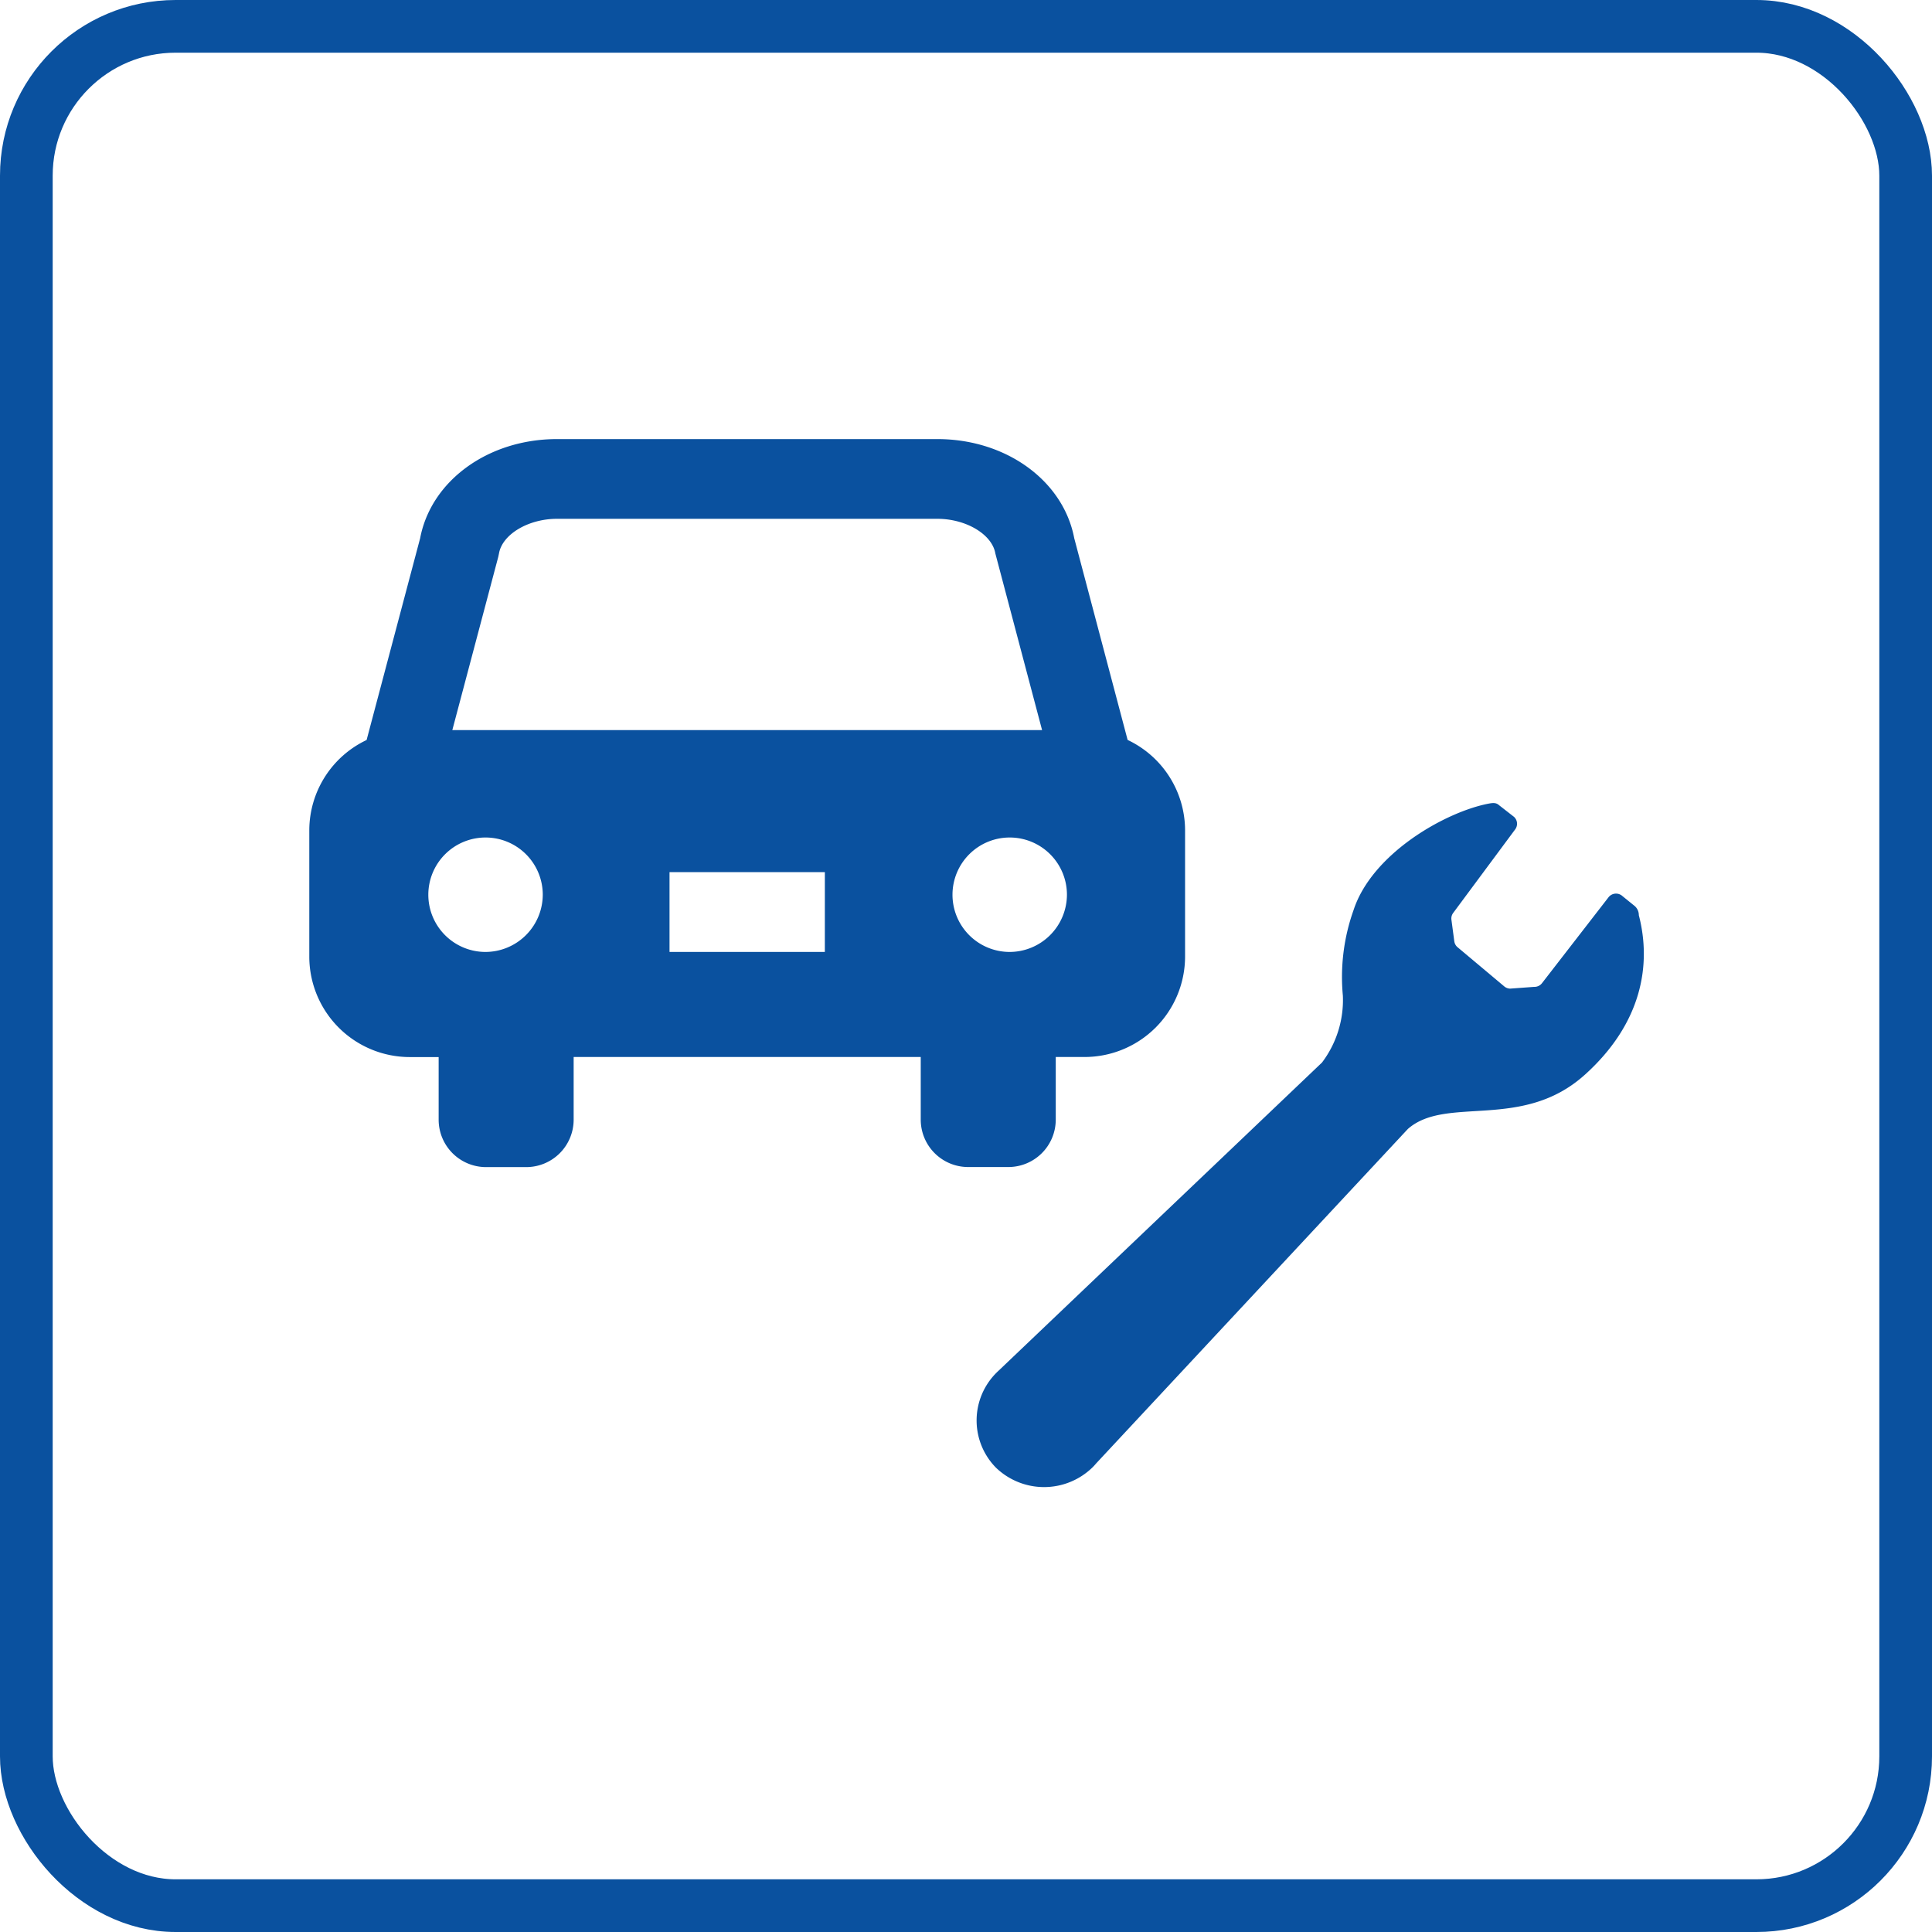 <svg xmlns="http://www.w3.org/2000/svg" width="110" height="110" viewBox="0 0 110 110"><g transform="translate(-758 -3366)"><g transform="translate(758 3366)" fill="none" stroke="#0a519f" stroke-width="3"><rect width="110" height="110" rx="10" stroke="none"/><rect x="1.5" y="1.5" width="107" height="107" rx="8.5" fill="none"/></g><path d="M34.629,15.472c3.261-2.937,3.806-6.274,3.077-9.088a.687.687,0,0,0-.272-.552L36.777,5.3a.543.543,0,0,0-.806.076L32.2,10.245a.539.539,0,0,1-.454.22l-1.37.1a.544.544,0,0,1-.323-.119L27.4,8.22a.535.535,0,0,1-.2-.347l-.164-1.231a.528.528,0,0,1,.1-.385l3.534-4.764A.533.533,0,0,0,30.6.786L29.746.12c-.168-.155-.358-.133-.618-.083C26.687.515,22.519,2.861,21.462,6.1a11.342,11.342,0,0,0-.607,4.865,5.894,5.894,0,0,1-1.188,3.808L1.252,32.32c-.036.032-.071.065-.105.1A3.832,3.832,0,0,0,1.1,37.837a3.949,3.949,0,0,0,5.5-.013c.071-.07.139-.143.2-.218L24.553,18.558c2.185-1.93,6.509.126,10.076-3.087" transform="translate(813.602 3411.723)" fill="#0a519f" stroke="rgba(0,0,0,0)" stroke-miterlimit="10" stroke-width="1"/><path d="M46.592,17.129,43.553,5.645C42.93,2.367,39.674,0,35.761,0H14.1C10.189,0,6.933,2.367,6.311,5.645L3.263,17.133A5.7,5.7,0,0,0,0,22.254V29.5a5.724,5.724,0,0,0,5.729,5.685H7.365v3.577a2.7,2.7,0,0,0,2.709,2.688h2.268a2.7,2.7,0,0,0,2.709-2.688V35.181H34.813v3.577a2.7,2.7,0,0,0,2.709,2.688H39.79A2.7,2.7,0,0,0,42.5,38.758V35.181h1.636A5.724,5.724,0,0,0,49.863,29.5V22.254a5.7,5.7,0,0,0-3.271-5.125M10.01,29.2a3.258,3.258,0,1,1,3.283-3.258A3.271,3.271,0,0,1,10.01,29.2m19.343,0H20.51V24.657h8.844ZM8.143,16.569l2.614-9.856.043-.2c.186-1.088,1.667-1.974,3.3-1.974H35.761c1.635,0,3.116.886,3.3,1.974l2.661,10.056ZM39.853,29.2a3.258,3.258,0,1,1,3.284-3.258A3.271,3.271,0,0,1,39.853,29.2" transform="translate(775.61 3391)" fill="#0a519f" stroke="rgba(0,0,0,0)" stroke-miterlimit="10" stroke-width="1"/></g></svg>
